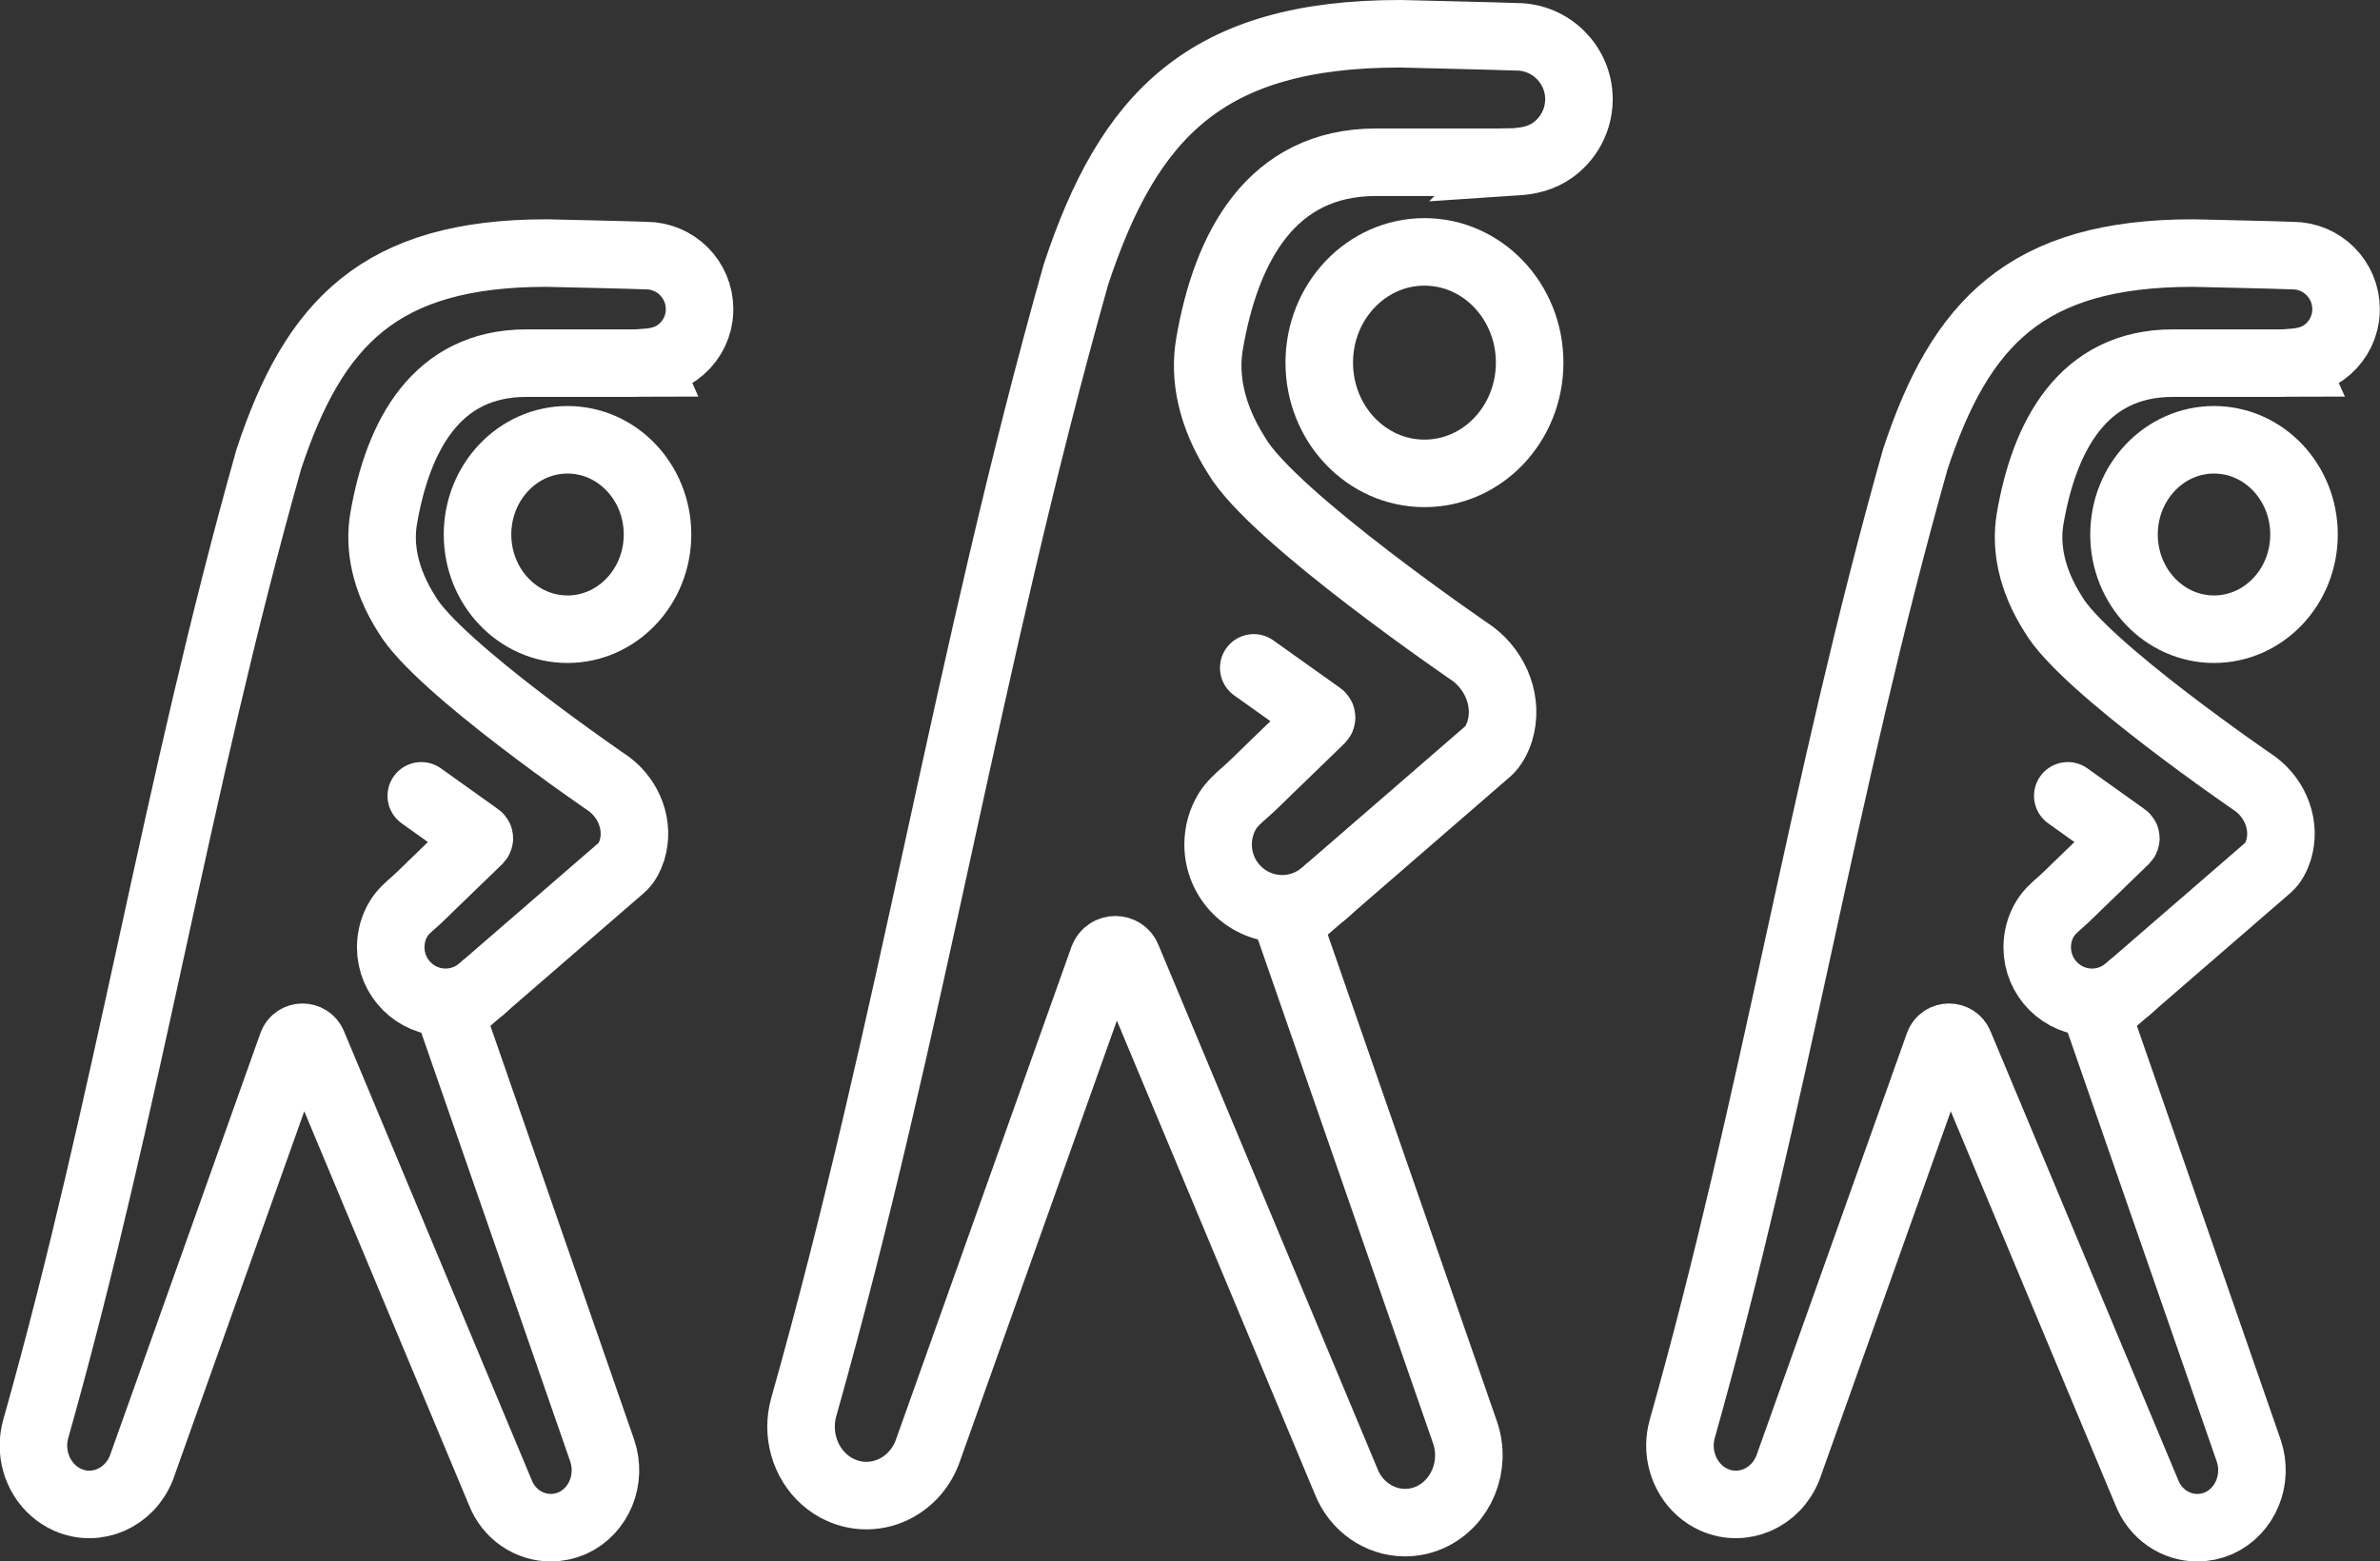 <?xml version="1.0" encoding="UTF-8"?><svg id="_レイヤー_2" xmlns="http://www.w3.org/2000/svg" viewBox="0 0 140.95 92.48"><rect x="0" y="0" width="140.95" height="92.48" fill="#333333" stroke="none"/><defs><style>.cls-1{stroke-linecap:round;}.cls-1,.cls-2{fill:none;stroke:#fff;stroke-miterlimit:10;stroke-width:4px;}</style></defs><g id="_デザイン"><path class="cls-1" d="M74.25,39.56l3.96,2.82c.07.05.08.16.02.22l-1.05,1.02c-.73.7-1.45,1.41-2.18,2.11-.41.4-.81.8-1.24,1.18-.39.34-.78.68-1.06,1.12-.37.6-.56,1.29-.56,1.99,0,2.11,1.7,3.81,3.8,3.81.86,0,1.65-.29,2.29-.77.15-.1.28-.21.41-.34"/><ellipse class="cls-2" cx="84.36" cy="21.48" rx="6.23" ry="6.56"/><path class="cls-2" d="M89.81,9.58c.76-.05,1.49-.22,2.15-.69.81-.58,1.37-1.49,1.51-2.48.03-.18.04-.35.04-.53,0-2.04-1.66-3.7-3.7-3.7-.59-.03-6.89-.18-6.89-.18-11.53,0-16.08,4.83-19.2,14.26-6.48,22.97-9.68,44.28-16.12,67.09-.11.38-.16.77-.16,1.16,0,1.6.9,3.11,2.37,3.76,1.99.88,4.28-.12,5.1-2.23l10.43-29.29c.25-.65,1.17-.66,1.42-.01l12.95,30.98c.6,1.54,2.01,2.47,3.5,2.47.5,0,1-.1,1.49-.32,1.84-.84,2.75-3.04,2.06-5.03l-10.46-30.1,11.83-10.25c.3-.27.53-.69.69-1.18.51-1.68-.18-3.5-1.58-4.57,0,0-11.87-8.09-14.01-11.76-1.53-2.41-1.93-4.67-1.6-6.6.98-5.74,3.65-10.77,9.87-10.77h3.12c1.41,0,2.81,0,4.22,0,.31,0,.95-.03.97-.03Z"/><ellipse class="cls-2" cx="131.12" cy="31.66" rx="5.33" ry="5.61"/><path class="cls-2" d="M135.78,21.47c.65-.05,1.28-.19,1.84-.59.7-.5,1.17-1.27,1.29-2.12.02-.15.03-.3.03-.45,0-1.75-1.42-3.17-3.17-3.17-.5-.03-5.9-.15-5.9-.15-9.87,0-13.77,4.13-16.44,12.21-5.55,19.66-8.29,37.91-13.8,57.43-.09.33-.14.66-.14.99,0,1.37.77,2.66,2.03,3.22,1.7.75,3.66-.1,4.37-1.91l8.93-25.07c.21-.56,1-.56,1.22,0l11.09,26.52c.51,1.32,1.72,2.11,3,2.11.43,0,.86-.09,1.28-.27,1.58-.72,2.35-2.6,1.76-4.31l-8.95-25.77,10.13-8.77c.26-.23.45-.59.59-1.01.44-1.44-.15-3-1.35-3.91,0,0-10.16-6.93-11.99-10.07-1.31-2.06-1.65-4-1.37-5.65.84-4.91,3.12-9.22,8.45-9.22h2.67c1.2,0,2.41,0,3.61,0,.26,0,.81-.02.83-.02Z"/><path class="cls-1" d="M122.46,47.14l3.39,2.42c.06.04.07.13.01.19l-.9.87c-.62.6-1.24,1.21-1.87,1.81-.35.34-.7.69-1.06,1.01-.33.29-.67.58-.9.96-.32.51-.48,1.11-.48,1.71,0,1.81,1.46,3.26,3.25,3.26.74,0,1.41-.25,1.96-.66.13-.09.24-.18.35-.29"/><ellipse class="cls-2" cx="33.61" cy="31.66" rx="5.33" ry="5.61"/><path class="cls-2" d="M38.27,21.47c.65-.05,1.28-.19,1.84-.59.7-.5,1.17-1.27,1.29-2.12.02-.15.03-.3.03-.45,0-1.75-1.42-3.17-3.17-3.17-.5-.03-5.9-.15-5.9-.15-9.87,0-13.77,4.13-16.44,12.21-5.55,19.66-8.29,37.91-13.8,57.43-.09.33-.14.66-.14.99,0,1.37.77,2.66,2.03,3.22,1.7.75,3.66-.1,4.37-1.91l8.93-25.07c.21-.56,1-.56,1.22,0l11.09,26.52c.51,1.32,1.72,2.11,3,2.11.43,0,.86-.09,1.28-.27,1.58-.72,2.35-2.6,1.76-4.31l-8.95-25.77,10.13-8.77c.26-.23.45-.59.59-1.01.44-1.44-.15-3-1.35-3.91,0,0-10.16-6.93-11.99-10.07-1.31-2.06-1.65-4-1.37-5.65.84-4.91,3.12-9.22,8.45-9.22h2.67c1.2,0,2.41,0,3.61,0,.26,0,.81-.02.83-.02Z"/><path class="cls-1" d="M24.95,47.14l3.39,2.42c.06.04.07.13.01.19l-.9.87-1.87,1.81c-.35.34-.7.69-1.06,1.01-.33.29-.67.58-.9.96-.32.51-.48,1.11-.48,1.71,0,1.81,1.46,3.26,3.25,3.26.74,0,1.41-.25,1.96-.66.13-.09.24-.18.35-.29"/></g></svg>